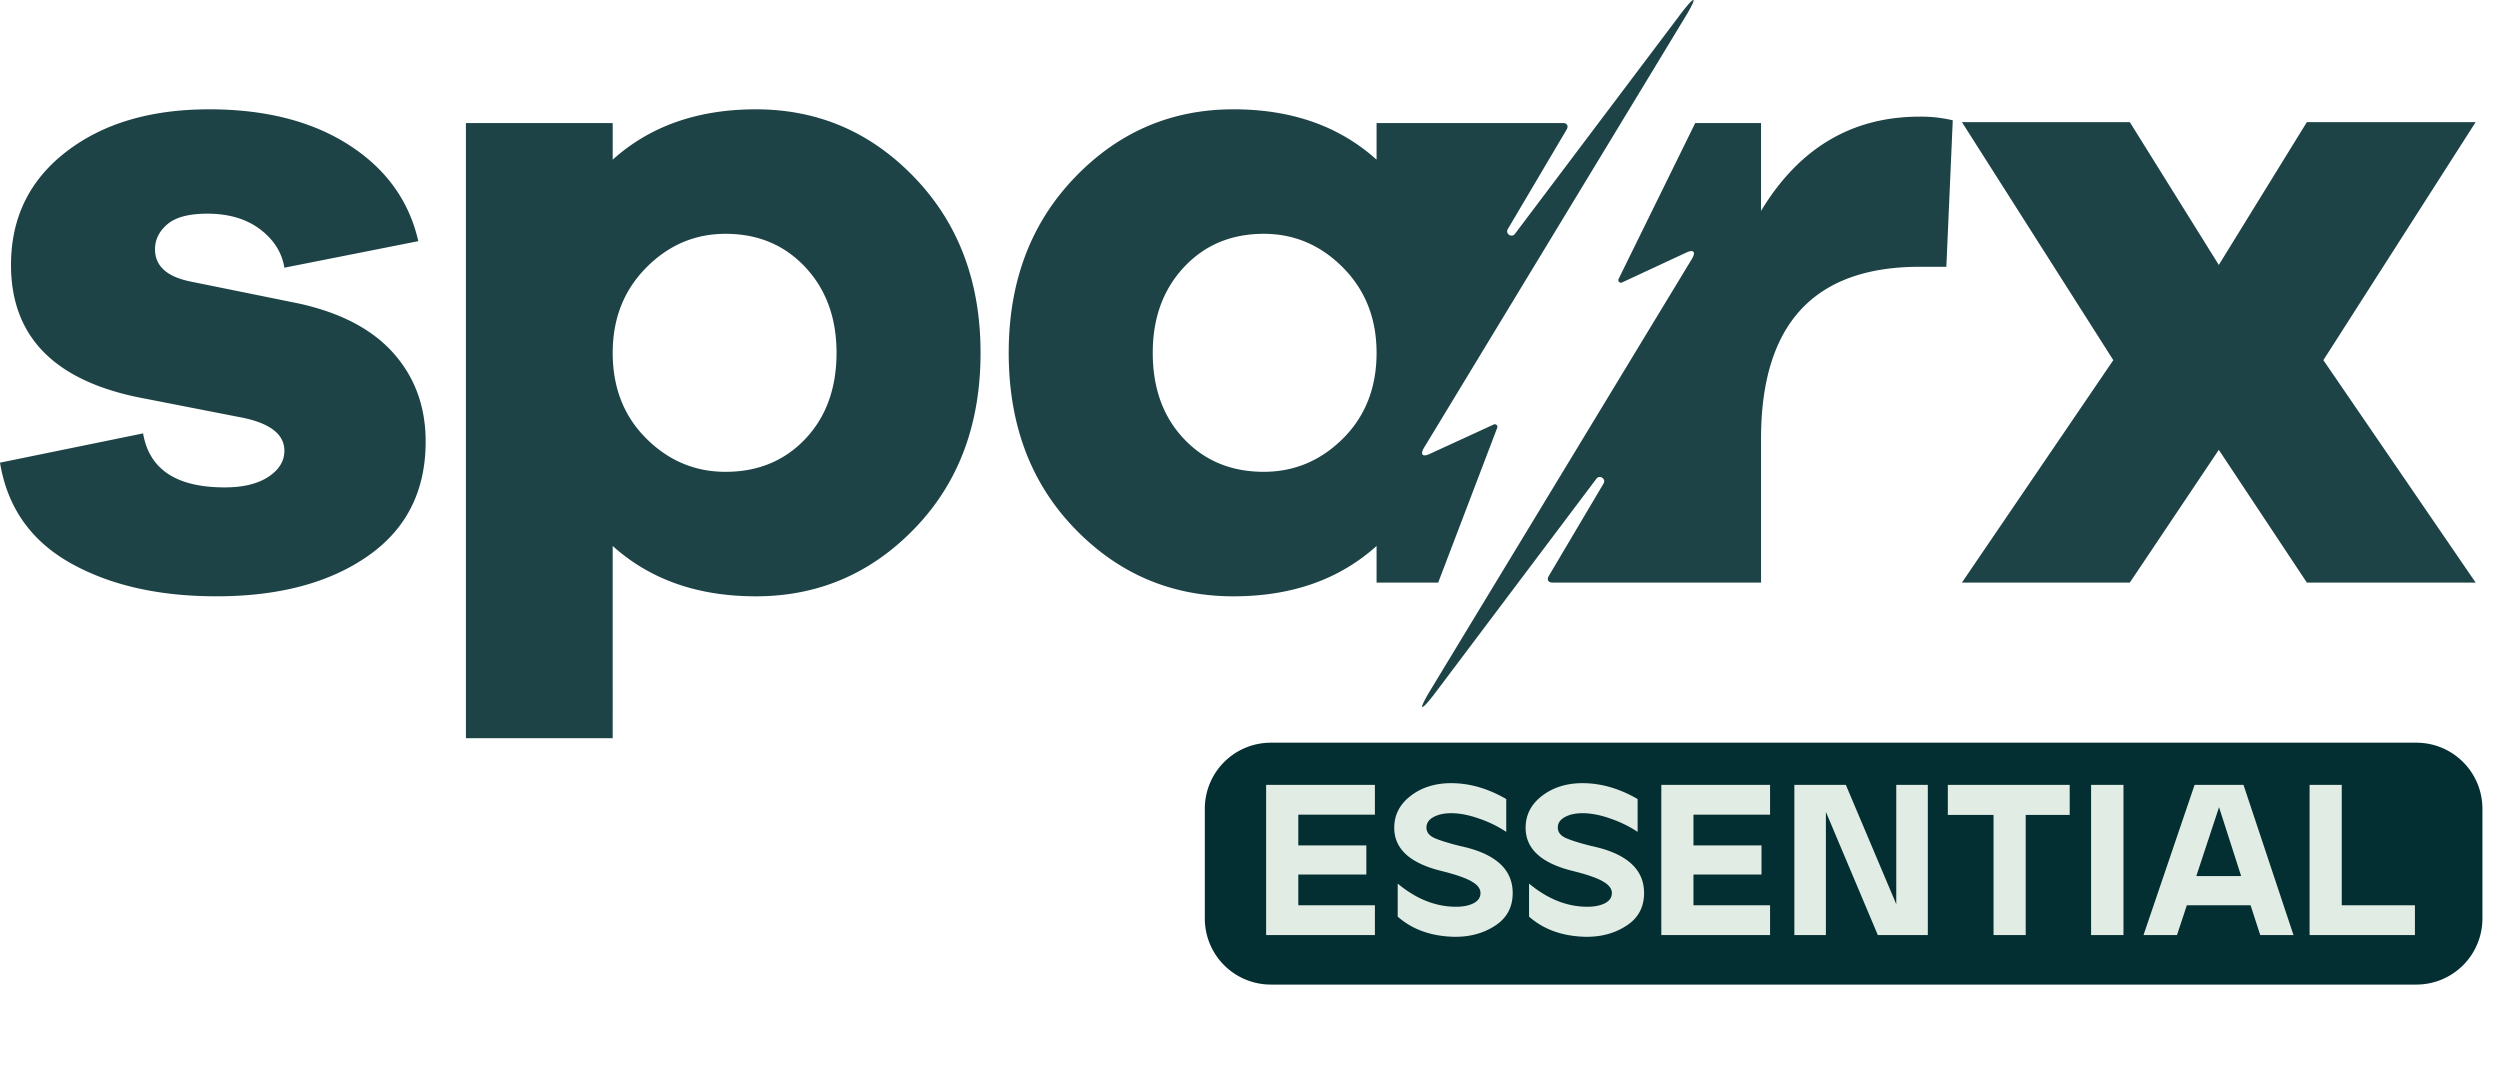 <svg xmlns="http://www.w3.org/2000/svg" width="140" height="61" fill="none"><path fill="#1D4347" fill-rule="evenodd" d="m130.109 20.168 8.527-13.329h-9.452l-4.931 7.997-4.983-7.997h-9.402l8.477 13.329-8.477 12.456h9.402l4.983-7.433 4.931 7.433h9.452l-8.527-12.456Zm-21.113-5.23.359-8.201a7.646 7.646 0 0 0-1.849-.205c-3.802 0-6.764 1.76-8.888 5.28V6.89h-3.685l-4.293 8.735a.145.145 0 0 0 .192.194l3.618-1.683c.385-.179.525-.026.311.34L80.011 38.8c-.576.989-.468 1.062.24.163l9.15-12.158c.188-.238.553.015.397.274l-3.07 5.182c-.119.2-.025.364.208.364h11.682v-8.048c0-6.425 2.963-9.637 8.888-9.637h1.49ZM94.47.793c.576-.989.469-1.062-.24-.162L84.834 13.1c-.186.238-.55-.011-.398-.27l3.295-5.575c.118-.2.025-.365-.208-.365H77.088v2.051c-2.089-1.88-4.76-2.82-8.014-2.82-3.493 0-6.464 1.282-8.913 3.846-2.449 2.562-3.673 5.826-3.673 9.79 0 3.999 1.224 7.271 3.673 9.817 2.449 2.546 5.42 3.82 8.913 3.82 3.254 0 5.925-.94 8.014-2.82v2.05h3.451l3.302-8.658a.145.145 0 0 0-.192-.194l-3.603 1.656c-.382.176-.521.023-.31-.34L94.47.791ZM77.088 19.757c0 1.948-.625 3.546-1.875 4.794-1.25 1.247-2.731 1.87-4.443 1.87-1.816 0-3.306-.614-4.47-1.845-1.164-1.23-1.746-2.836-1.746-4.819 0-1.948.582-3.545 1.746-4.793 1.164-1.247 2.654-1.87 4.47-1.87 1.712 0 3.193.632 4.443 1.896 1.25 1.265 1.875 2.854 1.875 4.768Zm-25.85 9.817c2.449-2.546 3.673-5.818 3.673-9.817 0-3.964-1.224-7.228-3.673-9.79-2.449-2.564-5.42-3.845-8.913-3.845-3.254 0-5.925.94-8.014 2.819v-2.05h-8.22v34.448h8.22V30.574c2.089 1.88 4.76 2.82 8.014 2.82 3.493 0 6.464-1.274 8.913-3.82Zm-4.392-9.817c0 1.983-.582 3.589-1.747 4.82-1.165 1.23-2.654 1.845-4.47 1.845-1.712 0-3.193-.624-4.443-1.871-1.25-1.248-1.875-2.846-1.875-4.793 0-1.914.625-3.503 1.875-4.768 1.25-1.264 2.731-1.896 4.444-1.896 1.815 0 3.304.623 4.469 1.87 1.165 1.248 1.747 2.845 1.747 4.793ZM8.681 13.966c0-.547.231-1.017.694-1.41.462-.393 1.207-.59 2.234-.59 1.2 0 2.184.291 2.954.872s1.224 1.299 1.362 2.153l7.5-1.486c-.514-2.256-1.807-4.05-3.879-5.383-2.072-1.333-4.683-2-7.834-2-3.288 0-5.96.795-8.014 2.384-2.055 1.59-3.082 3.7-3.082 6.331 0 4.067 2.5 6.562 7.5 7.485l5.24 1.025c1.712.308 2.569.94 2.569 1.896 0 .581-.3 1.068-.9 1.462-.599.392-1.412.589-2.44.589-2.705 0-4.229-1.008-4.572-3.024L0 25.909c.411 2.495 1.721 4.366 3.93 5.613 2.21 1.248 4.94 1.871 8.194 1.871 3.493 0 6.319-.751 8.476-2.255 2.158-1.504 3.237-3.64 3.237-6.408 0-1.948-.6-3.597-1.798-4.947-1.199-1.35-2.98-2.281-5.343-2.794l-6.062-1.23c-1.301-.273-1.952-.871-1.952-1.794Z" clip-rule="evenodd"></path><path fill="#032E32" d="M67.47 45.288a3.697 3.697 0 0 1 3.697-3.697h64.151a3.697 3.697 0 0 1 3.697 3.697v6.151a3.697 3.697 0 0 1-3.697 3.697H71.167a3.697 3.697 0 0 1-3.697-3.697v-6.151Z"></path><path fill="#E1ECE4" d="M76.995 43.953v1.67h-4.29v1.718h3.81v1.634h-3.81v1.718h4.29v1.67h-6.092v-8.41h6.092Zm2.02.6c.617-.464 1.366-.696 2.247-.696 1.034 0 2.063.296 3.088.889v1.838a6.7 6.7 0 0 0-1.562-.757c-.552-.192-1.061-.288-1.526-.288-.392 0-.72.072-.985.216-.264.144-.396.34-.396.589 0 .256.152.453.456.589.313.136.79.284 1.43.444l.168.036a.947.947 0 0 0 .144.036c1.755.44 2.632 1.294 2.632 2.56 0 .785-.32 1.39-.962 1.814-.64.424-1.385.637-2.234.637h-.097c-1.281-.032-2.33-.409-3.147-1.13v-1.85c1.04.865 2.13 1.298 3.268 1.298.392 0 .717-.065.973-.193.264-.136.396-.328.396-.576 0-.24-.16-.453-.48-.637-.313-.193-.885-.393-1.718-.601-1.755-.433-2.632-1.238-2.632-2.415 0-.729.313-1.33.938-1.802Zm7.357 0c.617-.464 1.366-.696 2.247-.696 1.034 0 2.063.296 3.088.889v1.838a6.702 6.702 0 0 0-1.562-.757c-.552-.192-1.061-.288-1.526-.288-.392 0-.72.072-.985.216-.264.144-.397.34-.397.589 0 .256.153.453.457.589.313.136.79.284 1.43.444l.168.036a.95.95 0 0 0 .144.036c1.754.44 2.632 1.294 2.632 2.56 0 .785-.32 1.39-.962 1.814-.64.424-1.385.637-2.234.637h-.097c-1.281-.032-2.33-.409-3.148-1.13v-1.85c1.042.865 2.131 1.298 3.269 1.298.392 0 .716-.065.973-.193.264-.136.396-.328.396-.576 0-.24-.16-.453-.48-.637-.313-.193-.885-.393-1.718-.601-1.755-.433-2.632-1.238-2.632-2.415 0-.729.313-1.33.937-1.802Zm12.752-.6v1.67h-4.29v1.718h3.81v1.634h-3.81v1.718h4.29v1.67h-6.091v-8.41h6.091Zm4.244 0 2.823 6.68v-6.68h1.767v8.41h-2.8l-2.908-6.896v6.897h-1.766v-8.411h2.884Zm5.71 0h6.825v1.682h-2.463v6.729h-1.802v-6.729h-2.56v-1.682Zm8.023 8.41v-8.41h1.814v8.41h-1.814Zm5.796-8.41h2.739l2.8 8.41h-1.863l-.541-1.67h-3.568l-.553 1.67h-1.874l2.86-8.41Zm2.607 5.106-1.238-3.856-1.273 3.856h2.511Zm3.832 3.305v-8.411h1.802v6.74h4.098v1.67h-5.9Z"></path></svg>
